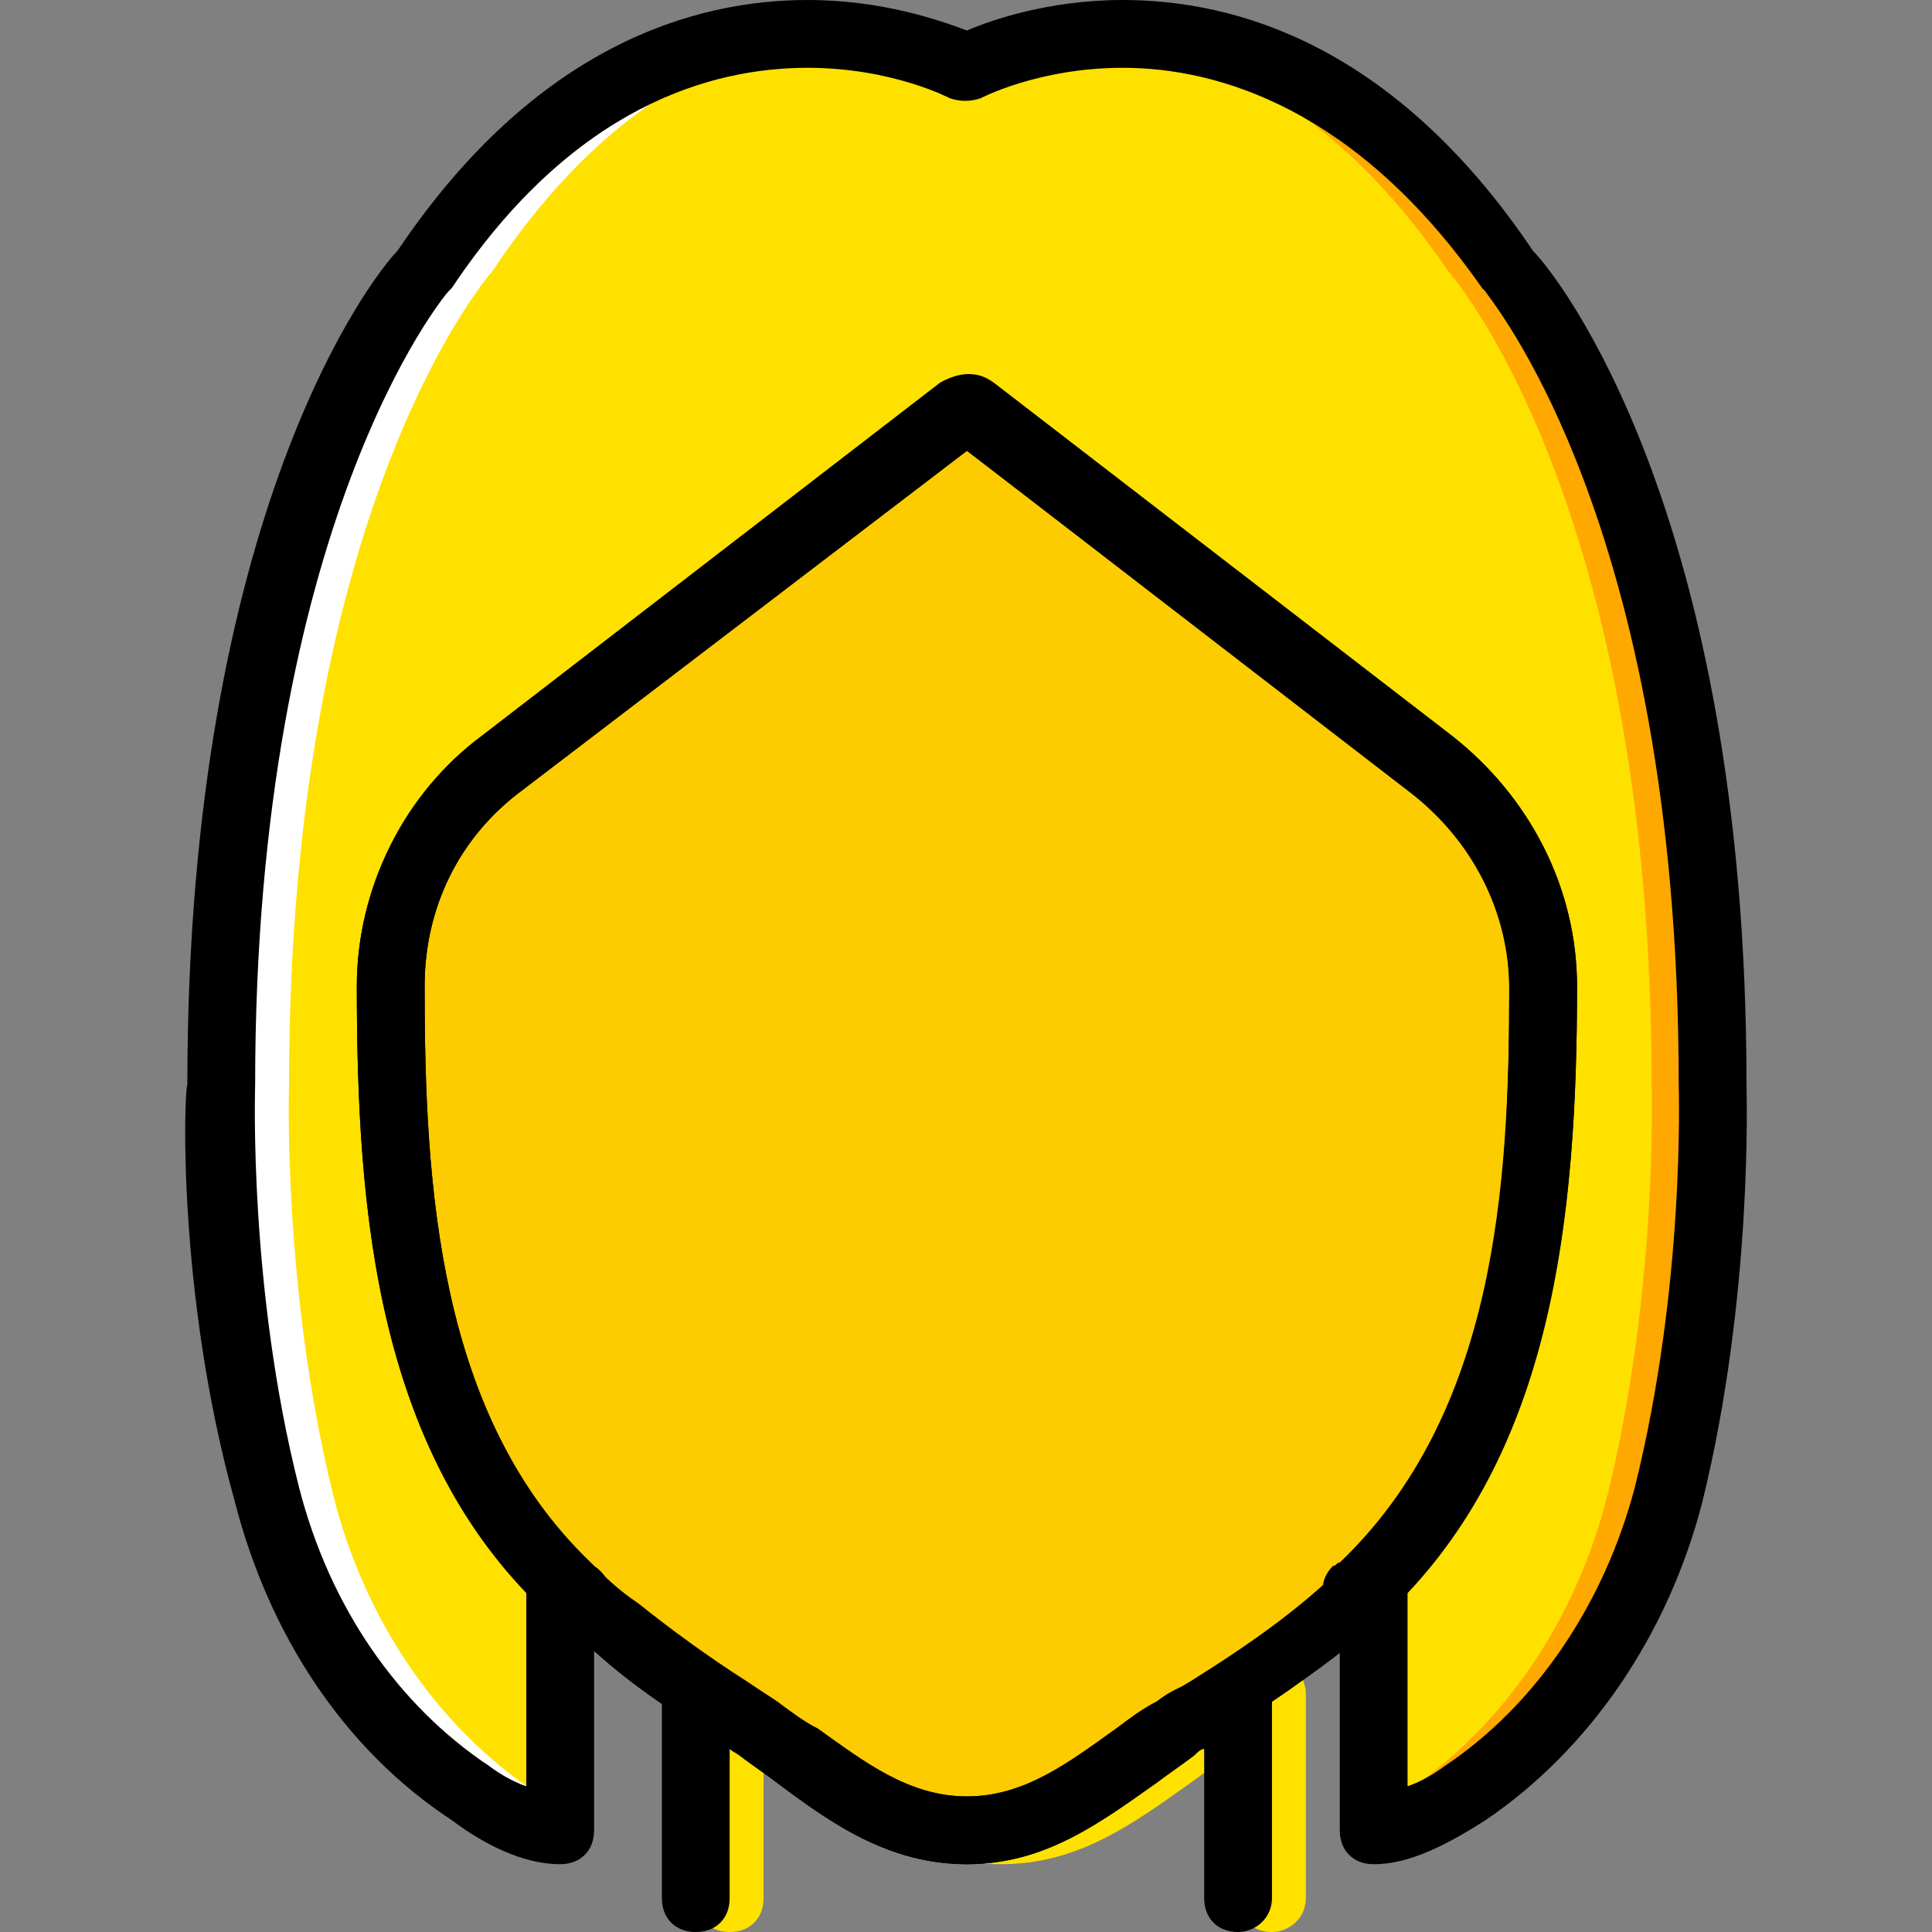 <?xml version="1.0" encoding="iso-8859-1"?>
<!-- Uploaded to: SVG Repo, www.svgrepo.com, Generator: SVG Repo Mixer Tools -->
<svg height="800px" width="800px" version="1.1" id="Layer_1" xmlns="http://www.w3.org/2000/svg" xmlns:xlink="http://www.w3.org/1999/xlink" 
	 viewBox="0 0 512 512" xml:space="preserve">
<rect x="0" y="0" width="512" height="512" fill="#808080" stroke="none"/>
<g transform="translate(1 1)">
	<g>
		<path style="fill:#FFE100;" d="M336.088,511c-5.389,0-8.982-3.593-8.982-8.982v-39.523c-0.898,0-1.797,0.898-2.695,1.797
			c-3.593,2.695-6.288,4.491-9.881,7.186c-15.27,10.779-29.642,21.558-50.302,21.558s-35.93-10.779-50.302-21.558
			c-3.593-2.695-6.288-4.491-9.881-7.186c-0.898-0.898-1.796-0.898-2.695-1.797v39.523c0,5.389-3.593,8.982-8.982,8.982
			s-8.982-3.593-8.982-8.982v-53.895c0-3.593,1.796-6.288,4.491-8.084c2.695-1.796,6.288-0.898,8.982,0.898
			c3.593,2.695,4.491,2.695,6.288,3.593c2.695,0.898,5.389,1.797,10.779,5.389c3.593,2.695,7.186,5.389,10.779,7.186
			c12.575,8.982,24.253,17.965,39.523,17.965s26.947-8.982,39.523-17.965c3.593-2.695,7.186-5.389,10.779-7.186
			c4.491-3.593,8.084-4.491,10.779-5.389c1.797-0.898,2.695-0.898,6.288-3.593c2.695-1.797,6.288-1.797,8.982-0.898
			c2.695,1.797,4.491,4.491,4.491,8.084v53.895C345.07,507.407,340.579,511,336.088,511z"/>
		<path style="fill:#FFE100;" d="M452.86,286.439c0-155.396-53.895-215.579-53.895-215.579
			c-64.674-95.214-143.719-53.895-143.719-53.895S175.302-24.354,111.527,70.86c0,0-53.895,60.182-53.895,215.579
			c0,0-1.796,53.895,11.677,108.688c8.084,32.337,26.947,61.081,53.895,79.046c8.084,5.389,17.067,9.881,24.253,9.881v-62.877h4.491
			c-0.898-0.898-1.796-0.898-1.796-1.797c-44.014-40.421-47.607-102.4-47.607-158.989c0-23.354,10.779-44.912,29.642-59.284
			l121.263-93.418c0.898-0.898,2.695-0.898,3.593,0l121.263,93.418c18.863,14.372,29.642,35.93,29.642,59.284
			c0,56.59-4.491,118.568-46.709,158.99c-0.898,0.898-1.797,0.898-1.797,1.797h3.593v62.877c7.186,0,15.27-4.491,24.253-9.881
			c27.846-18.863,45.811-47.607,53.895-79.046C454.656,340.333,452.86,286.439,452.86,286.439"/>
	</g>
	<path style="fill:#FFA800;" d="M454.656,286.439c0-155.396-53.895-215.579-53.895-215.579
		C363.035,15.168,319.92,6.186,291.176,8.881c26.947,2.695,61.081,17.067,91.621,61.979c0,0,53.895,60.182,53.895,215.579
		c0,0,1.797,53.895-11.677,108.688c-8.084,32.337-26.947,61.081-53.895,79.046c-1.796,1.797-4.491,2.695-6.288,3.593v6.288
		c7.186,0,15.27-4.491,24.253-9.881c27.846-18.863,45.81-47.607,53.895-79.046C456.453,340.333,454.656,286.439,454.656,286.439"/>
	<path style="fill:#FFFFFF;" d="M57.632,286.439c0-155.396,53.895-215.579,53.895-215.579
		c37.726-55.691,80.842-64.674,109.586-61.979c-27.846,1.796-61.081,16.168-91.621,61.979c0,0-53.895,60.182-53.895,215.579
		c0,0-1.796,53.895,11.677,108.688c8.084,32.337,26.947,61.081,53.895,79.046c1.796,1.797,4.491,2.695,6.288,3.593v6.288
		c-7.186,0-15.27-4.491-24.253-9.881c-27.846-18.863-45.811-47.607-53.895-79.046C54.937,340.333,57.632,286.439,57.632,286.439"/>
	<path style="fill:#FDCC00;" d="M407.948,260.389c0-23.354-10.779-44.912-29.642-59.284l-122.161-93.418
		c-0.898-0.898-2.695-0.898-3.593,0l-121.263,93.418c-18.863,14.372-29.642,35.93-29.642,59.284
		c0,56.59,4.491,118.568,46.709,158.99c4.491,3.593,8.982,8.084,13.474,10.779c11.677,8.982,25.151,17.965,37.726,26.049
		c17.067,11.677,32.337,26.947,54.793,26.947s37.726-15.27,54.793-26.947s35.032-23.354,50.302-37.726
		C403.456,378.958,407.948,316.979,407.948,260.389"/>
	<path d="M327.106,511c-5.389,0-8.982-3.593-8.982-8.982v-39.523c-0.898,0-1.797,0.898-2.695,1.797
		c-3.593,2.695-6.288,4.491-9.881,7.186c-15.27,10.779-29.642,21.558-50.302,21.558s-35.93-10.779-50.302-21.558
		c-3.593-2.695-6.288-4.491-9.881-7.186c-0.898-0.898-1.796-0.898-2.695-1.797v39.523c0,5.389-3.593,8.982-8.982,8.982
		c-5.389,0-8.982-3.593-8.982-8.982v-53.895c0-3.593,1.796-6.288,4.491-8.084c2.695-1.796,6.288-0.898,8.982,0.898
		c3.593,2.695,4.491,2.695,6.288,3.593c2.695,0.898,5.389,1.797,10.779,5.389c3.593,2.695,7.186,5.389,10.779,7.186
		c12.575,8.982,24.253,17.965,39.523,17.965s26.947-8.982,39.523-17.965c3.593-2.695,7.186-5.389,10.779-7.186
		c4.491-3.593,8.084-4.491,10.779-5.389c1.796-0.898,2.695-0.898,6.288-3.593c2.695-1.797,6.288-1.797,8.982-0.898
		c2.695,1.797,4.491,4.491,4.491,8.084v53.895C336.088,507.407,331.597,511,327.106,511z"/>
	<path d="M255.246,493.035c-20.66,0-35.93-10.779-50.302-21.558c-3.593-2.695-6.288-4.491-9.881-7.186l-8.084-5.389
		c-9.881-6.288-20.66-13.474-29.642-21.558c-5.389-4.491-9.881-8.084-13.474-11.677C98.951,384.347,93.562,321.47,93.562,260.389
		c0-26.049,12.575-51.2,33.235-66.47l121.263-93.418c4.491-2.695,9.881-3.593,14.372,0l121.263,93.418
		c20.66,16.168,33.235,40.421,33.235,66.47c0,61.081-6.288,123.958-49.404,165.277c-13.474,12.575-28.744,22.456-43.116,32.337
		l-8.982,5.389c-3.593,2.695-6.288,4.491-9.881,7.186C290.277,482.256,275.906,493.035,255.246,493.035z M255.246,118.467
		l-117.67,89.825c-17.067,12.575-26.049,31.439-26.049,52.098c0,52.996,3.593,114.077,44.014,152.702
		c3.593,3.593,7.186,7.186,12.575,10.779c8.982,7.186,18.863,14.372,28.744,20.66l8.084,5.389c3.593,2.695,7.186,5.389,10.779,7.186
		c12.575,8.982,24.253,17.965,39.523,17.965s26.947-8.982,39.523-17.965c3.593-2.695,7.186-5.389,10.779-7.186l8.982-5.389
		c14.372-8.982,28.744-18.863,40.421-30.54c40.421-38.625,44.014-98.807,44.014-152.702c0-20.66-9.881-39.523-26.049-52.098
		L255.246,118.467z"/>
	<path d="M363.035,493.035c-5.389,0-8.982-3.593-8.982-8.982v-55.691c-1.796-0.898-2.695-2.695-3.593-4.491
		c-1.797-3.593-0.898-7.186,1.797-9.881c0.898,0,0.898-0.898,1.796-0.898c41.319-39.523,44.912-99.705,44.912-152.702
		c0-20.66-9.881-39.523-26.049-52.098l-117.67-89.825l-117.67,89.825c-17.067,12.575-26.049,31.439-26.049,52.098
		c0,52.996,3.593,114.077,44.014,152.702l0.898,0.898c2.695,1.797,4.491,4.491,4.491,8.084s-1.796,6.288-4.491,8.084v53.895
		c0,5.389-3.593,8.982-8.982,8.982c-8.084,0-17.965-3.593-28.744-11.677c-28.744-18.863-48.505-49.404-57.488-84.435
		c-15.27-54.793-13.474-108.688-12.575-110.484c0-151.804,49.404-214.681,55.691-220.968C141.169,10.677,183.386-1,213.028-1
		c19.761,0,35.032,5.389,42.218,8.084C261.534,4.389,276.804-1,296.565-1c29.642,0,71.86,11.677,108.688,66.47
		c6.288,6.288,56.589,69.165,56.589,220.968c0,1.797,1.796,55.691-11.677,110.484c-8.982,35.032-29.642,65.572-57.488,84.435
		C380.102,489.442,371.12,493.035,363.035,493.035z M372.018,421.175L372.018,421.175v51.2c2.695-0.898,6.288-2.695,9.881-5.389
		c24.253-16.168,42.218-43.116,50.302-73.656c13.474-53.895,11.677-105.993,11.677-106.891c0-150.905-51.2-209.291-51.2-210.189
		l-0.898-0.898c-33.235-47.607-70.063-58.386-95.214-58.386c-22.456,0-37.726,8.084-37.726,8.084c-2.695,0.898-5.389,0.898-8.084,0
		c0,0-15.27-8.084-37.726-8.084c-25.151,0-61.979,9.881-94.316,58.386l-0.898,0.898c-0.898,0.898-51.2,61.081-51.2,210.189
		c0,0.898-1.796,53.895,11.677,106.891c8.084,31.439,26.049,57.488,50.302,73.656c3.593,2.695,7.186,4.491,9.881,5.389v-51.2l0,0
		c-39.523-41.319-44.912-101.502-44.912-160.786c0-26.049,12.575-51.2,33.235-66.47l121.263-93.418
		c4.491-2.695,9.881-2.695,14.372,0l121.263,93.418c20.66,16.168,33.235,40.421,33.235,66.47
		C416.93,319.674,410.642,379.856,372.018,421.175z"/>
</g>
</svg>
